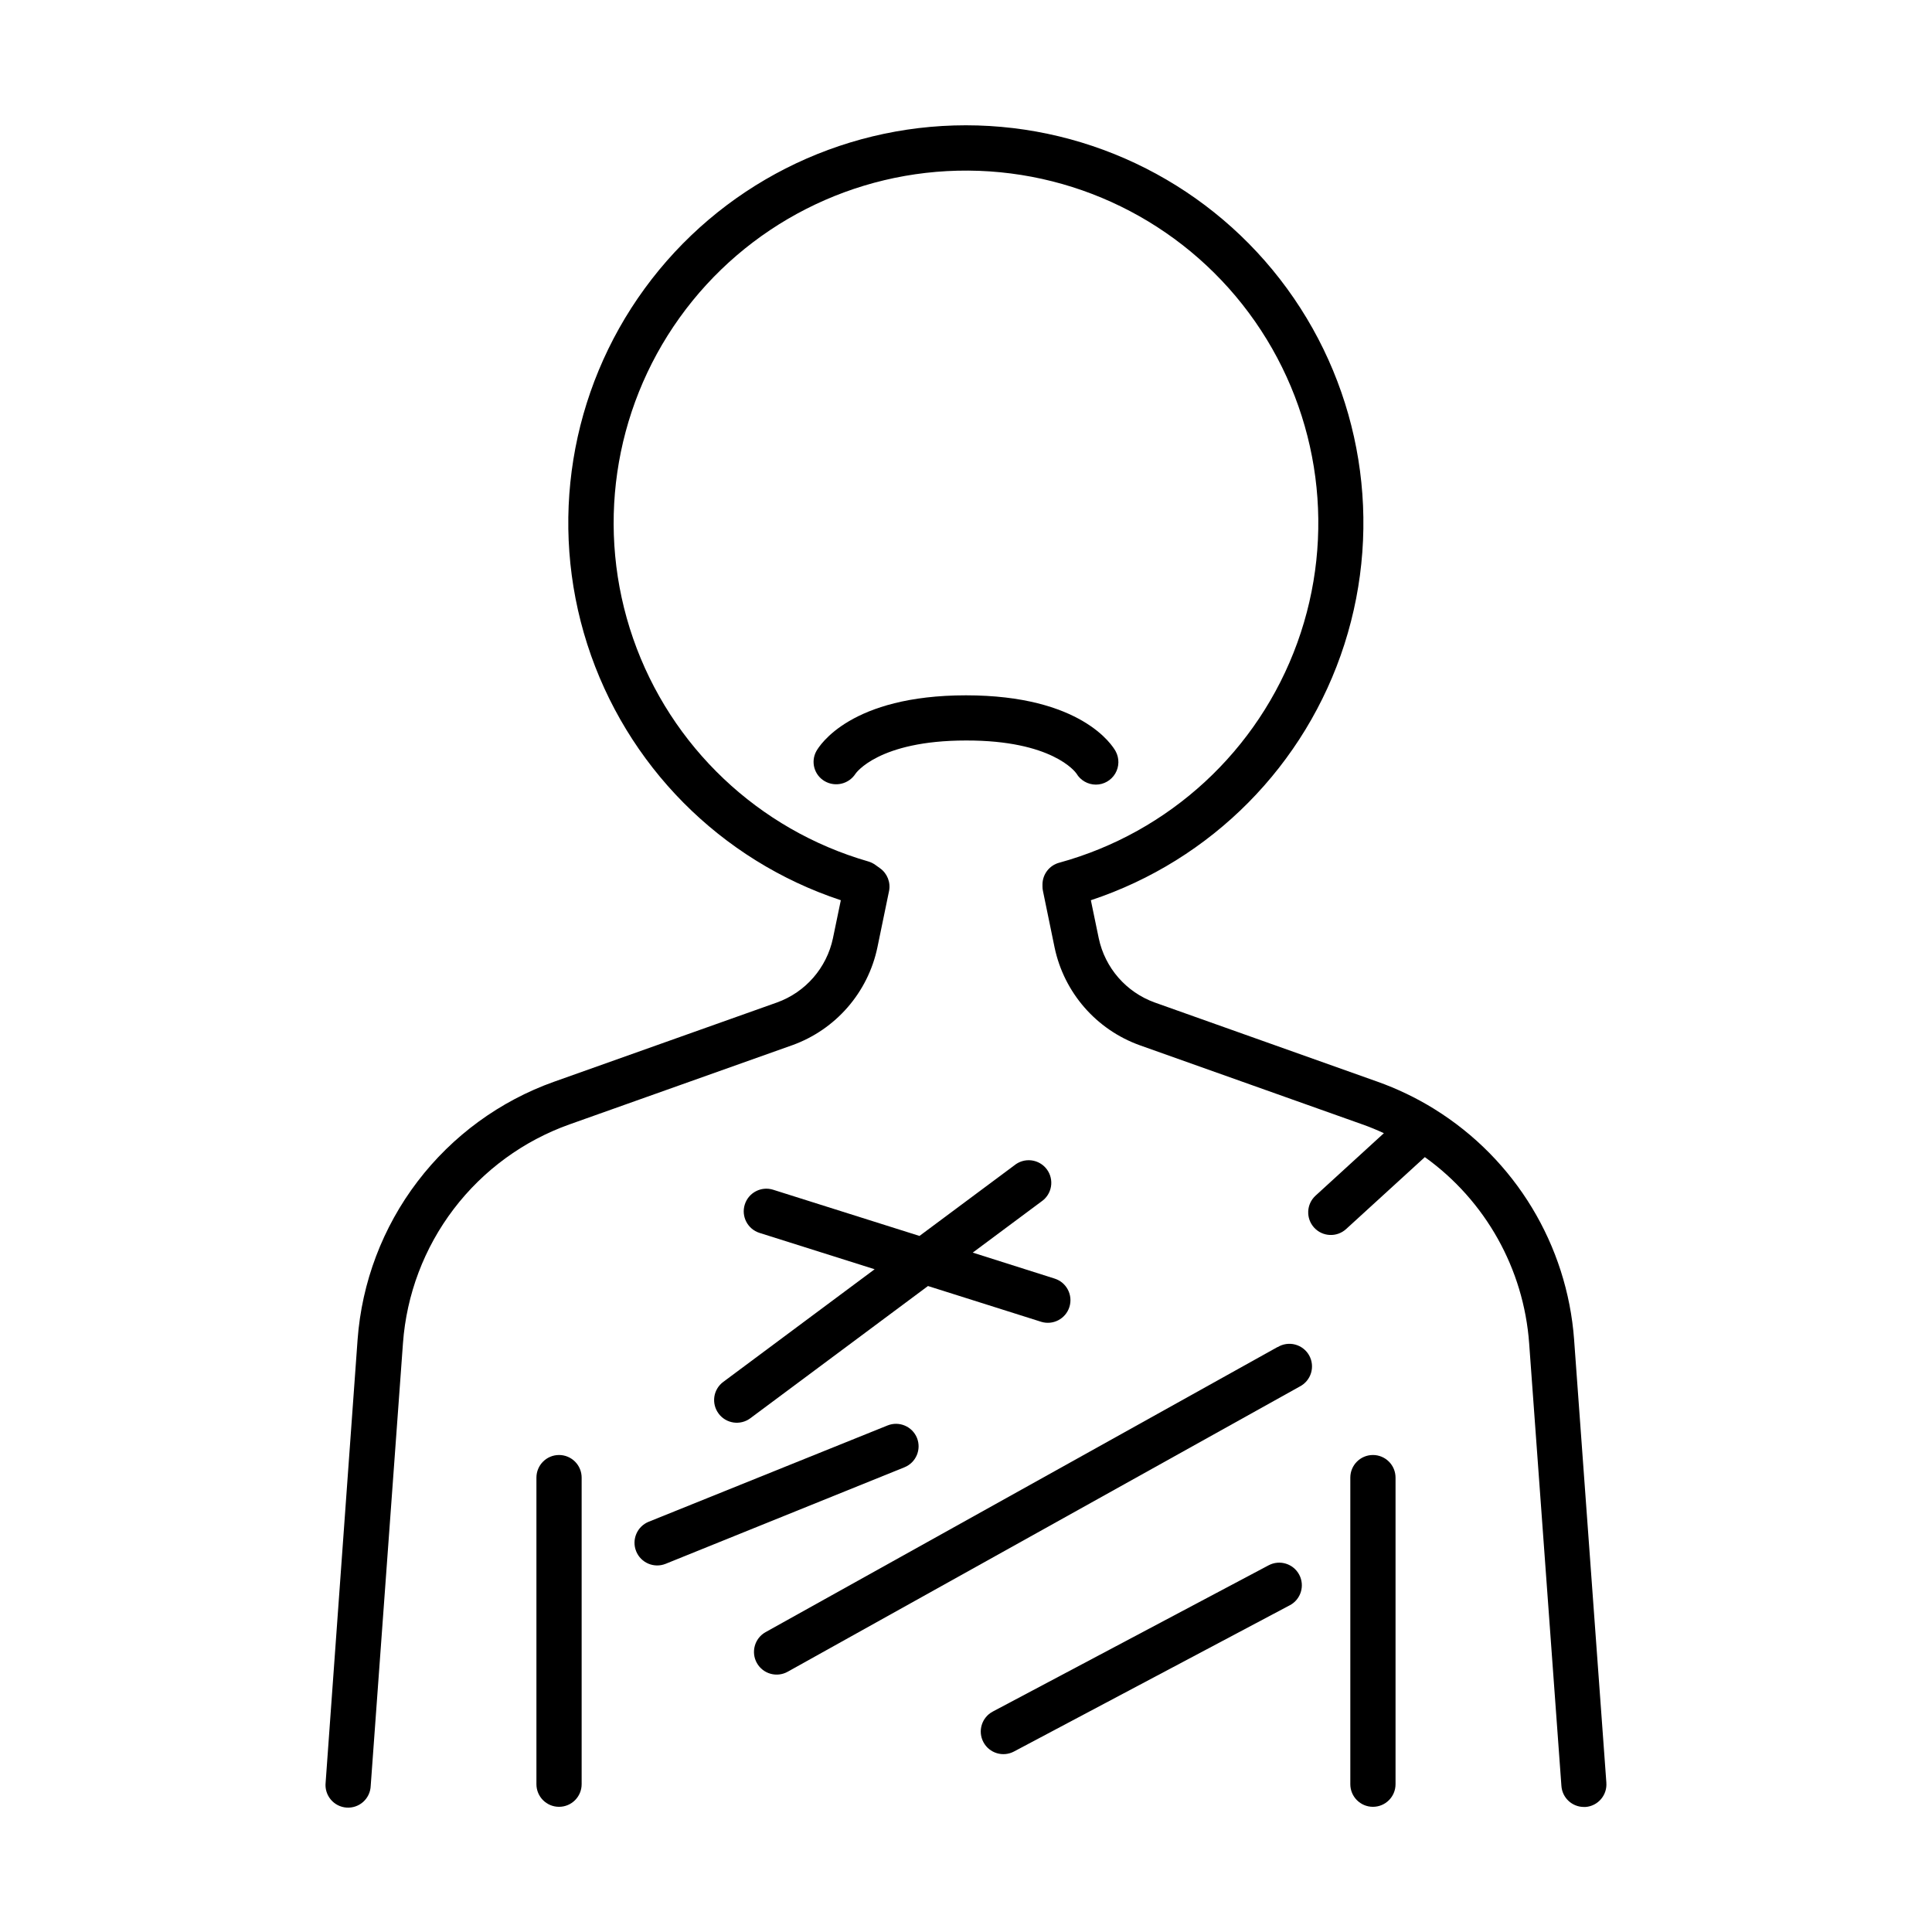<?xml version="1.0" encoding="UTF-8"?>
<!-- Uploaded to: SVG Repo, www.svgrepo.com, Generator: SVG Repo Mixer Tools -->
<svg fill="#000000" width="800px" height="800px" version="1.1" viewBox="144 144 512 512" xmlns="http://www.w3.org/2000/svg">
 <g>
  <path d="m569.7 616.4-8.543-117.33 0.004-0.004c-1.844-25.117-15.594-47.84-36.992-61.125l-0.246-0.156h0.004c-4.695-2.887-9.68-5.277-14.871-7.125l-59.039-20.988c-7.566-2.723-13.184-9.172-14.84-17.043l-2.086-10.055v-0.004c31.949-10.582 56.918-35.789 67.195-67.836s4.625-67.074-15.207-94.266c-19.836-27.188-51.465-43.266-85.117-43.266-33.656 0-65.285 16.078-85.117 43.266-19.836 27.191-25.484 62.219-15.211 94.266 10.277 32.047 35.246 57.254 67.195 67.836l-2.086 10.055v0.004c-1.656 7.871-7.277 14.324-14.848 17.043l-59.039 20.988h-0.004c-14.379 5.121-26.961 14.316-36.211 26.465-9.25 12.145-14.766 26.719-15.879 41.941l-8.465 117.34c-0.176 1.613 0.312 3.231 1.355 4.481 1.039 1.25 2.543 2.023 4.164 2.141 1.621 0.117 3.223-0.426 4.434-1.508 1.211-1.086 1.93-2.613 1.992-4.238l8.551-117.33c0.941-12.91 5.617-25.266 13.457-35.562 7.844-10.297 18.512-18.09 30.707-22.426l59.039-20.988c11.488-4.144 20.012-13.941 22.523-25.891l3.078-14.906h0.004c0.48-2.32-0.453-4.707-2.383-6.082l-1.27-0.914c-0.559-0.395-1.176-0.695-1.828-0.887-29.141-8.406-52.383-30.441-62.332-59.09-9.945-28.648-5.359-60.344 12.305-85 17.66-24.652 46.195-39.195 76.523-38.996 30.324 0.203 58.664 15.121 76 40.004 17.332 24.887 21.5 56.641 11.176 85.156-10.328 28.516-33.859 50.242-63.105 58.262-2.59 0.703-4.394 3.043-4.418 5.727v0.562-0.004c-0.004 0.406 0.039 0.812 0.129 1.211l3.078 14.957c2.516 11.969 11.055 21.773 22.562 25.91l59.039 20.988c1.969 0.688 3.828 1.477 5.668 2.32l-18.105 16.551c-2.445 2.234-2.617 6.027-0.383 8.473 2.234 2.445 6.027 2.617 8.473 0.387l20.871-19.07c16.074 11.531 26.199 29.605 27.641 49.336l8.551 117.33c0.227 3.129 2.828 5.547 5.965 5.551h0.441c1.586-0.121 3.059-0.871 4.09-2.086 1.035-1.211 1.539-2.781 1.41-4.367z"/>
  <path d="m429.26 348.98c1.078 1.824 3.039 2.945 5.156 2.953 2.113-0.004 4.062-1.121 5.137-2.938 1.074-1.816 1.113-4.066 0.098-5.918-0.836-1.516-9.094-14.809-39.656-14.809s-38.82 13.293-39.664 14.809c-1.535 2.809-0.555 6.332 2.215 7.941 2.812 1.633 6.41 0.766 8.168-1.969 0.059-0.078 6.012-8.809 29.285-8.809 22.77-0.059 28.957 8.297 29.262 8.738z"/>
  <path d="m334.45 518.63c1.977 2.648 5.727 3.199 8.383 1.23l47.094-35.051 29.953 9.465v0.004c3.156 0.996 6.527-0.754 7.523-3.914 0.996-3.156-0.754-6.523-3.91-7.523l-21.707-6.887 18.184-13.531c1.355-0.918 2.281-2.352 2.551-3.969 0.273-1.613-0.129-3.273-1.109-4.586-0.984-1.312-2.461-2.164-4.09-2.359-1.625-0.191-3.262 0.289-4.527 1.332l-25.121 18.695-38.781-12.242h0.004c-3.16-0.996-6.527 0.754-7.523 3.914-0.996 3.156 0.754 6.523 3.91 7.523l30.504 9.633-40.105 29.844c-1.289 0.949-2.144 2.371-2.375 3.953-0.23 1.582 0.18 3.191 1.145 4.469z"/>
  <path d="m387.01 525.07c-1.242-3.066-4.734-4.543-7.801-3.309l-63.293 25.516c-3.078 1.238-4.57 4.738-3.328 7.82 1.238 3.078 4.738 4.566 7.816 3.328l63.293-25.582c3.055-1.238 4.535-4.711 3.312-7.773z"/>
  <path d="m482.54 500.99-135.67 75.551c-2.891 1.629-3.914 5.297-2.285 8.188 1.633 2.891 5.297 3.91 8.188 2.281l135.66-75.562c1.445-0.738 2.531-2.039 3.004-3.594 0.473-1.559 0.293-3.238-0.5-4.66-0.793-1.418-2.129-2.457-3.703-2.871-1.57-0.418-3.246-0.176-4.637 0.668z"/>
  <path d="m480.2 558.82-73.102 38.762c-2.926 1.551-4.035 5.18-2.484 8.102 1.551 2.922 5.18 4.035 8.102 2.484l73.102-38.762v0.004c2.926-1.555 4.035-5.18 2.484-8.105-1.551-2.922-5.18-4.035-8.102-2.484z"/>
  <path d="m292.15 529.59c-3.309 0-5.992 2.684-5.992 5.996v81.25-0.004c0 3.312 2.684 5.992 5.992 5.992s5.992-2.68 5.992-5.992v-81.246c0-1.59-0.633-3.113-1.754-4.238-1.125-1.125-2.648-1.758-4.238-1.758z"/>
  <path d="m507.84 529.59c-3.309 0-5.992 2.684-5.992 5.996v81.25-0.004c0 3.312 2.684 5.992 5.992 5.992 3.312 0 5.992-2.68 5.992-5.992v-81.246c0-1.59-0.629-3.113-1.754-4.238s-2.648-1.758-4.238-1.758z"/>
 </g>
</svg>